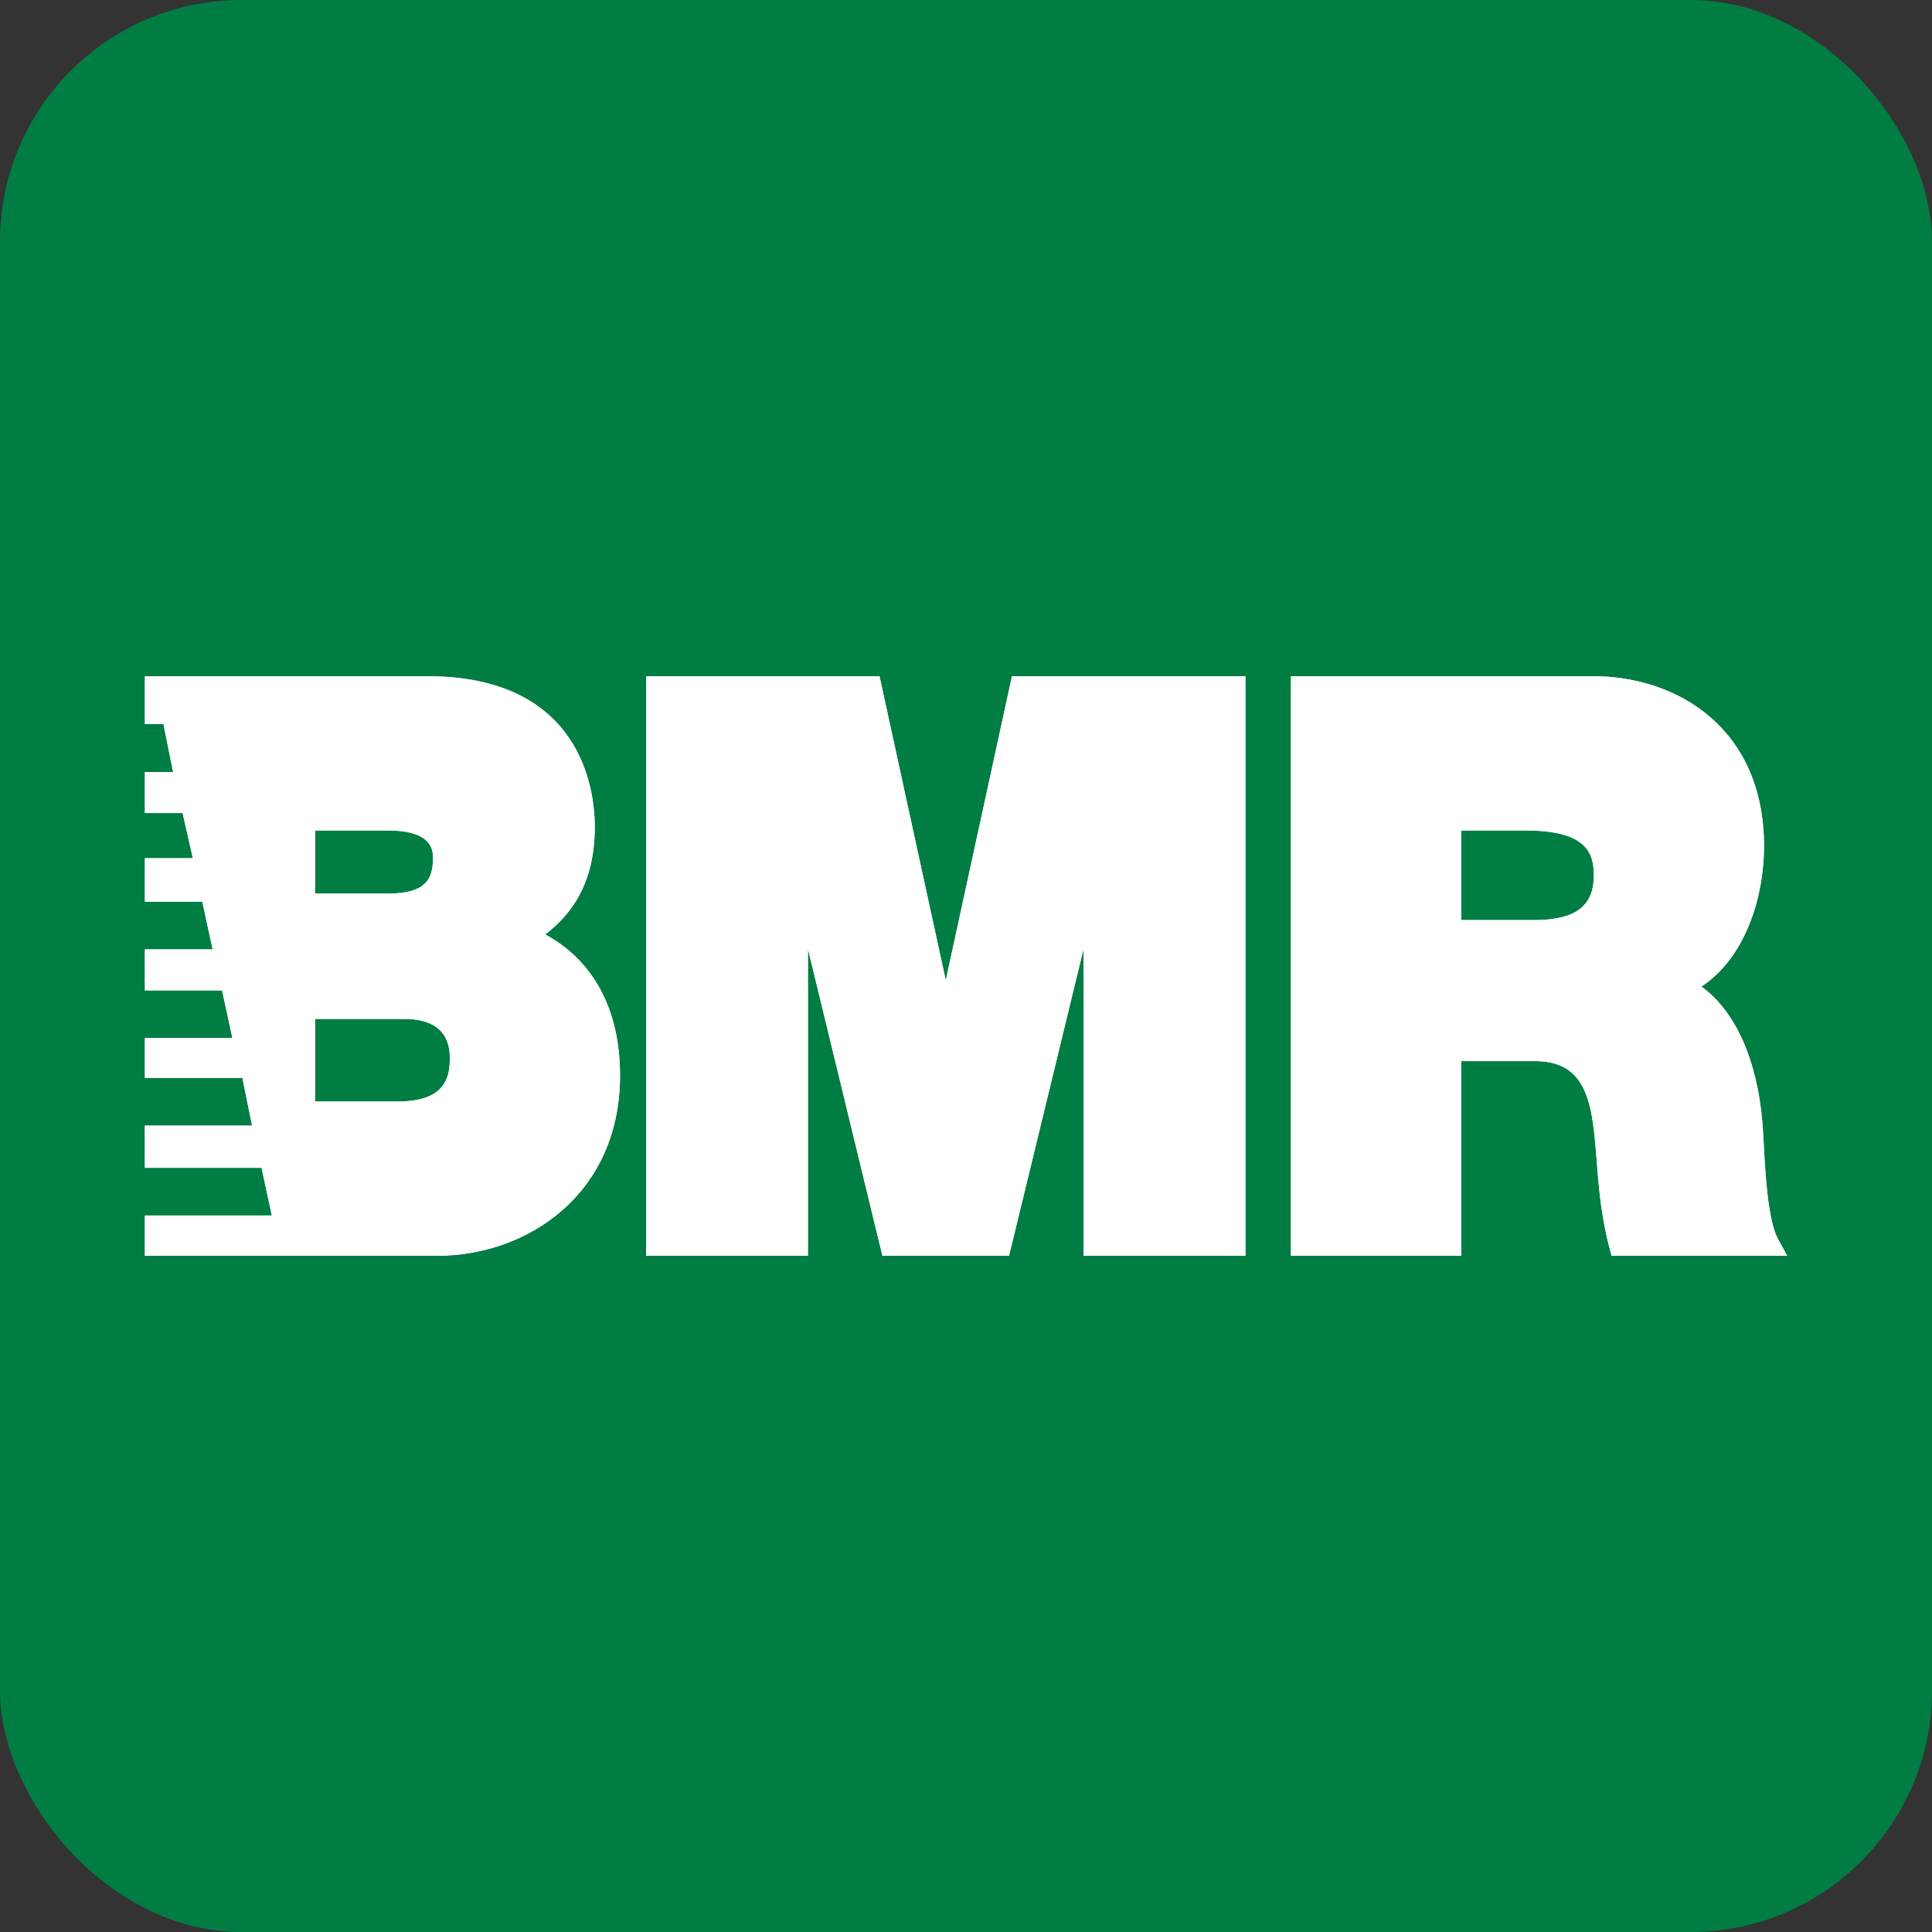 <svg width="40" height="40" viewBox="0 0 40 40" fill="none" xmlns="http://www.w3.org/2000/svg">
<rect x="0" y="0" width="40" height="40" fill="#333333" stroke="none"/>
<rect width="40" height="40" rx="5" fill="#007D43"/>
<g clip-path="url(#clip0_5227_492)">
<path fill-rule="evenodd" clip-rule="evenodd" d="M9.313 21.926C9.313 22.336 9.19 22.806 8.23 22.806H6.523V21.095H8.361C9.313 21.095 9.313 21.721 9.313 21.926ZM8.965 17.766C8.965 18.207 8.808 18.5 8.041 18.5H6.523V17.195H8.041C8.965 17.195 8.965 17.625 8.965 17.767V17.766ZM12.314 17.119C12.314 16.387 12.064 14 8.84 14H3V14.988C3.557 14.988 3.384 14.988 3.384 14.988L3.584 15.984C3.584 15.984 3.637 15.984 3 15.984V16.833C3.713 16.833 3.78 16.833 3.78 16.833L3.994 17.769H3V18.669H4.189L4.403 19.657H3V20.506C3.996 20.506 4.598 20.506 4.598 20.506L4.812 21.493H3V22.317H5.019L5.219 23.304C5.219 23.304 4.188 23.304 2.999 23.304V24.178C4.245 24.178 5.415 24.178 5.415 24.178L5.628 25.166H3V26H9.043C10.928 26 12.837 24.718 12.837 22.266C12.837 20.906 12.288 19.887 11.287 19.347C11.818 18.94 12.314 18.305 12.314 17.119Z" fill="white"/>
<path fill-rule="evenodd" clip-rule="evenodd" d="M9.313 21.926C9.313 22.336 9.19 22.806 8.23 22.806H6.523V21.095H8.361C9.313 21.095 9.313 21.721 9.313 21.926ZM8.965 17.766C8.965 18.207 8.808 18.5 8.041 18.5H6.523V17.195H8.041C8.965 17.195 8.965 17.625 8.965 17.767V17.766ZM12.314 17.119C12.314 16.387 12.064 14 8.84 14H3V14.988C3.557 14.988 3.384 14.988 3.384 14.988L3.584 15.984C3.584 15.984 3.637 15.984 3 15.984V16.833C3.713 16.833 3.78 16.833 3.78 16.833L3.994 17.769H3V18.669H4.189L4.403 19.657H3V20.506C3.996 20.506 4.598 20.506 4.598 20.506L4.812 21.493H3V22.317H5.019L5.219 23.304C5.219 23.304 4.188 23.304 2.999 23.304V24.178C4.245 24.178 5.415 24.178 5.415 24.178L5.628 25.166H3V26H9.043C10.928 26 12.837 24.718 12.837 22.266C12.837 20.906 12.288 19.887 11.287 19.347C11.818 18.94 12.314 18.305 12.314 17.119Z" fill="white"/>
<path fill-rule="evenodd" clip-rule="evenodd" d="M19.581 20.297C19.346 19.219 18.209 14 18.209 14H13.378V26H16.727V19.641C17.138 21.333 18.27 26 18.27 26H20.891C20.891 26 22.024 21.333 22.435 19.641C22.435 21.39 22.435 26 22.435 26H25.785V14H20.952C20.952 14 19.816 19.219 19.581 20.297H19.581Z" fill="white"/>
<path fill-rule="evenodd" clip-rule="evenodd" d="M19.581 20.297C19.346 19.219 18.209 14 18.209 14H13.378V26H16.727V19.641C17.138 21.333 18.27 26 18.27 26H20.891C20.891 26 22.024 21.333 22.435 19.641C22.435 21.39 22.435 26 22.435 26H25.785V14H20.952C20.952 14 19.816 19.219 19.581 20.297H19.581Z" fill="white"/>
<path fill-rule="evenodd" clip-rule="evenodd" d="M30.251 17.194H31.581C32.826 17.194 32.999 17.64 32.999 18.122C32.999 18.764 32.615 19.05 31.756 19.05H30.252V17.194H30.251ZM36.809 25.648C36.6 25.263 36.547 24.267 36.515 23.67L36.492 23.279C36.384 21.943 35.929 20.935 35.226 20.426C36.171 19.797 36.522 18.517 36.522 17.523C36.522 15.089 34.74 14 32.975 14H26.728V26H30.252V21.969C30.52 21.969 31.785 21.969 31.785 21.969C32.895 21.969 32.97 22.916 33.057 24.012C33.098 24.578 33.156 25.226 33.328 25.855L33.368 26H37.001L36.81 25.649L36.809 25.648Z" fill="white"/>
<path fill-rule="evenodd" clip-rule="evenodd" d="M30.251 17.194H31.581C32.826 17.194 32.999 17.64 32.999 18.122C32.999 18.764 32.615 19.05 31.756 19.05H30.252V17.194H30.251ZM36.809 25.648C36.6 25.263 36.547 24.267 36.515 23.67L36.492 23.279C36.384 21.943 35.929 20.935 35.226 20.426C36.171 19.797 36.522 18.517 36.522 17.523C36.522 15.089 34.74 14 32.975 14H26.728V26H30.252V21.969C30.52 21.969 31.785 21.969 31.785 21.969C32.895 21.969 32.97 22.916 33.057 24.012C33.098 24.578 33.156 25.226 33.328 25.855L33.368 26H37.001L36.81 25.649L36.809 25.648Z" fill="white"/>
</g>
<defs>
<clipPath id="clip0_5227_492">
<rect width="34" height="12" fill="white" transform="translate(3 14)"/>
</clipPath>
</defs>
</svg>
